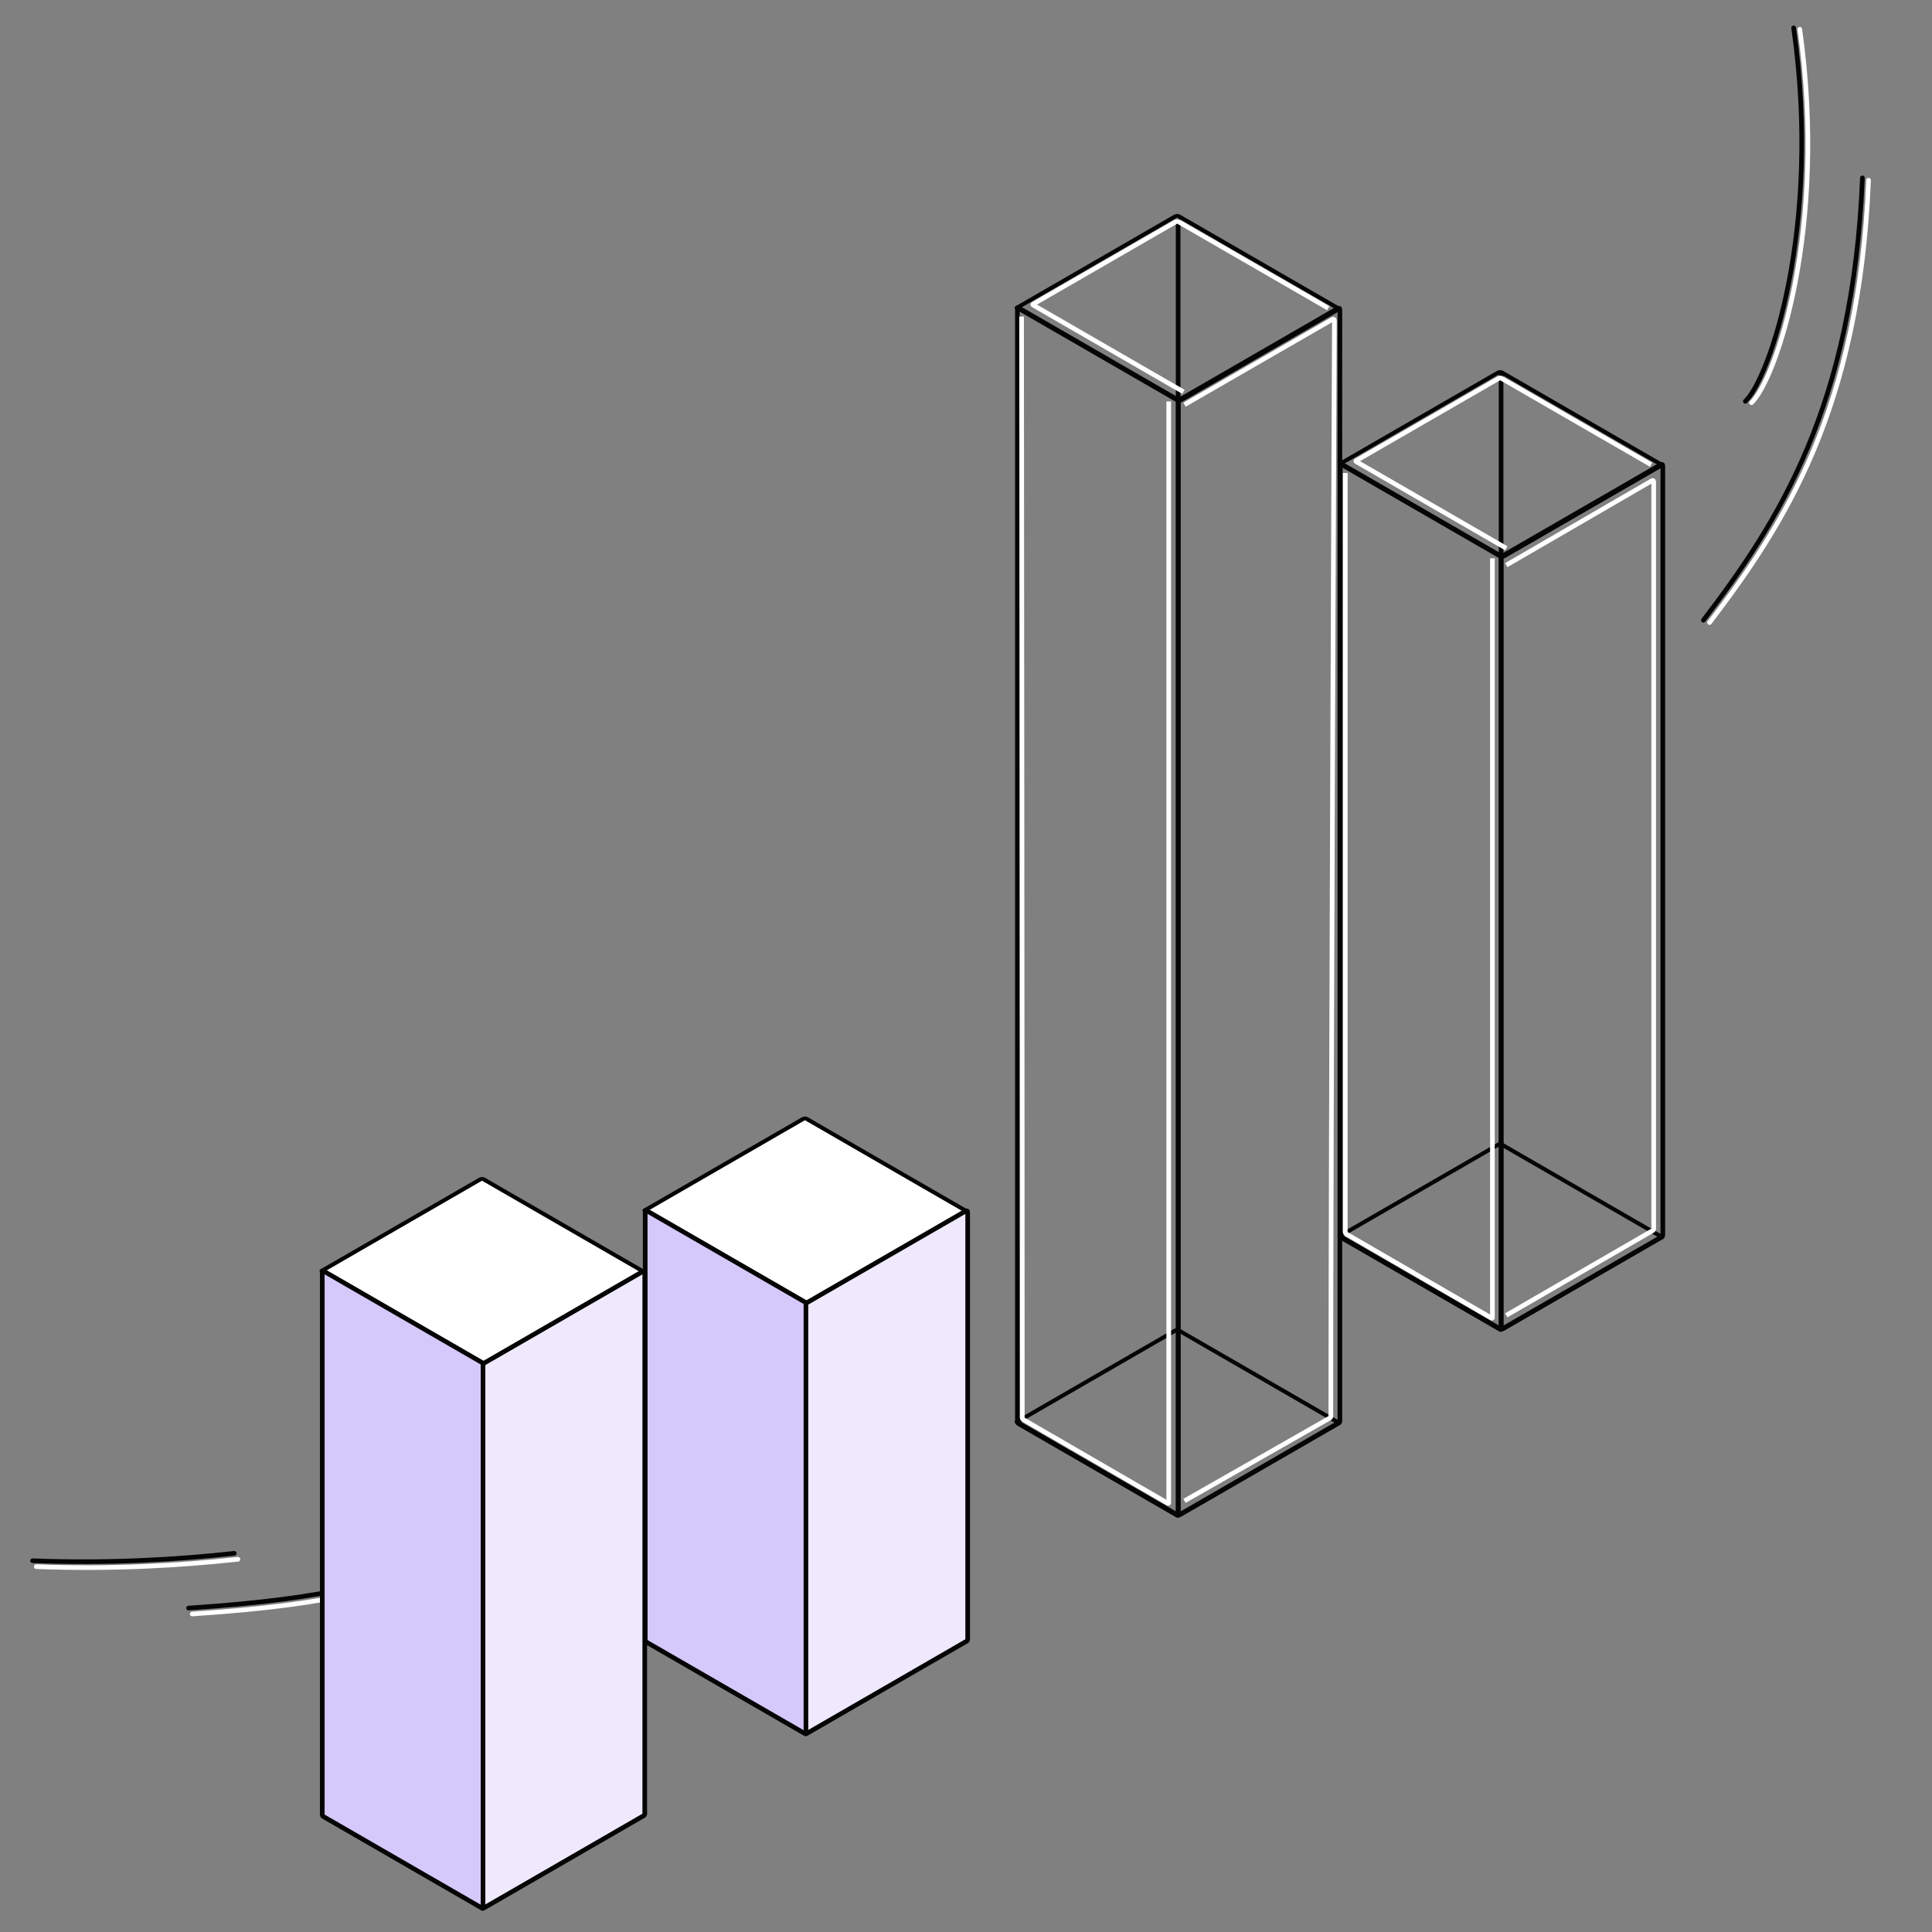 <svg width="415" height="415" viewBox="0 0 415 415" fill="none" xmlns="http://www.w3.org/2000/svg">
<rect x="0" y="0" width="415" height="415" fill="#808080" stroke="none"/>
<g clip-path="url(#clip0_8977_345432)">
<path d="M92.04 335.695C82.371 339.309 72.886 343.292 40.503 345.417" stroke="#050505" stroke-linecap="round"/>
<path d="M92.835 336.965C83.166 340.579 73.681 344.562 41.297 346.687" stroke="white" stroke-linecap="round"/>
<rect width="40.2" height="39.724" rx="0.2" transform="matrix(0.866 0.5 -0.866 0.5 322.218 79.789)" stroke="#050505"/>
<rect width="40.2" height="39.724" rx="0.2" transform="matrix(0.866 0.5 -0.866 0.5 322.218 245.641)" stroke="#050505"/>
<path d="M322.466 119.689C322.466 119.578 322.388 119.444 322.293 119.389L288.08 99.636C287.984 99.581 287.907 99.626 287.907 99.736L287.907 265.519C287.907 265.63 287.984 265.764 288.08 265.819L322.293 285.572C322.388 285.627 322.466 285.582 322.466 285.472L322.466 119.689Z" stroke="#050505"/>
<path d="M322.437 119.607L322.437 285.4C322.437 285.511 322.514 285.556 322.61 285.5L357.006 265.642C357.101 265.587 357.179 265.453 357.179 265.342L357.179 100.049C357.179 99.772 356.985 99.66 356.746 99.799L322.437 119.607ZM322.437 119.607L322.437 79.891" stroke="#050505"/>
<path d="M323.556 121.395L354.784 103.281C355.023 103.142 355.218 103.201 355.218 103.478C355.218 110.708 355.218 203.608 355.218 264.011C355.218 264.121 355.14 264.252 355.045 264.307L323.556 282.535" stroke="white"/>
<path d="M288.969 101.596C288.969 101.596 288.969 201.016 288.969 264.74C288.969 264.85 289.046 264.981 289.142 265.037L320.401 283.133C320.497 283.188 320.575 283.143 320.575 283.033L320.575 119.932" stroke="white"/>
<path d="M354.662 99.824L322.411 81.205C322.315 81.15 322.16 81.15 322.064 81.205L291.315 98.956C291.219 99.012 291.219 99.101 291.315 99.156L323.566 117.775" stroke="white"/>
<rect width="40.2" height="39.724" rx="0.2" transform="matrix(0.866 0.5 -0.866 0.5 252.851 46.246)" stroke="#050505"/>
<rect width="40.2" height="39.724" rx="0.2" transform="matrix(0.866 0.5 -0.866 0.5 252.851 285.576)" stroke="#050505"/>
<path d="M253.099 86.145C253.099 86.035 253.021 85.901 252.925 85.846L218.713 66.093C218.617 66.038 218.54 66.082 218.54 66.193L218.54 305.457C218.54 305.568 218.617 305.702 218.713 305.757L252.925 325.51C253.021 325.565 253.099 325.52 253.099 325.41L253.099 86.145Z" stroke="#050505"/>
<path d="M253.07 86.062L287.379 66.254C287.618 66.116 287.812 66.228 287.812 66.504L287.812 305.279C287.812 305.389 287.734 305.523 287.638 305.579L253.243 325.437C253.147 325.492 253.07 325.447 253.07 325.337L253.07 86.062ZM253.07 86.062L253.07 46.999" stroke="#050505"/>
<path d="M285.312 66.203L253.034 47.569C252.938 47.514 252.783 47.514 252.687 47.569L221.923 65.329C221.827 65.385 221.827 65.474 221.923 65.529L254.201 84.164" stroke="white"/>
<path d="M254.43 86.933L286.201 68.607C286.441 68.468 286.635 68.579 286.634 68.857C286.588 79.077 285.871 242.692 285.869 304.278C285.869 304.389 285.791 304.514 285.695 304.569L254.43 322.394" stroke="white"/>
<path d="M219.44 67.989C219.44 67.989 219.595 240.747 219.595 304.617C219.595 304.727 219.673 304.852 219.768 304.907L250.873 322.914C250.969 322.969 251.047 322.924 251.047 322.814L251.047 86.232" stroke="white"/>
<rect width="40.2" height="39.724" rx="0.2" transform="matrix(0.866 0.5 -0.866 0.5 172.902 240.127)" fill="white" stroke="#050505"/>
<path d="M173.149 280.027C173.149 279.916 173.072 279.782 172.976 279.727L138.764 259.974C138.668 259.919 138.59 259.964 138.59 260.074L138.59 352.376C138.59 352.487 138.668 352.621 138.764 352.676L172.976 372.429C173.072 372.484 173.149 372.439 173.149 372.329L173.149 280.027Z" fill="#D5C8FB" stroke="#050505"/>
<path d="M207.862 260.387C207.862 260.111 207.668 259.999 207.429 260.137L173.294 279.845C173.198 279.9 173.12 280.035 173.12 280.145L173.12 372.258C173.12 372.368 173.198 372.413 173.294 372.358L207.689 352.5C207.785 352.444 207.862 352.31 207.862 352.2L207.862 260.387Z" fill="#EFE9FE" stroke="#050505"/>
<rect width="40.2" height="39.724" rx="0.2" transform="matrix(0.866 0.5 -0.866 0.5 103.536 253.119)" fill="white" stroke="#050505"/>
<path d="M103.783 293.019C103.783 292.908 103.706 292.774 103.61 292.719L69.397 272.966C69.302 272.911 69.224 272.956 69.224 273.066L69.224 389.862C69.224 389.973 69.302 390.107 69.397 390.162L103.61 409.915C103.706 409.97 103.783 409.925 103.783 409.815L103.783 293.019Z" fill="#D5C8FB" stroke="#050505"/>
<path d="M138.496 273.377C138.496 273.101 138.302 272.989 138.063 273.127L103.927 292.835C103.832 292.89 103.754 293.025 103.754 293.135L103.754 409.741C103.754 409.852 103.832 409.897 103.927 409.841L138.323 389.983C138.419 389.928 138.496 389.794 138.496 389.683L138.496 273.377Z" fill="#EFE9FE" stroke="#050505"/>
<path d="M7 335.25C23.058 335.882 38.054 335.013 50.315 333.661" stroke="#050505" stroke-linecap="round"/>
<path d="M7.794 336.518C23.852 337.15 38.848 336.281 51.109 334.929" stroke="white" stroke-linecap="round"/>
<path d="M374.9 86.203C380.106 81.299 391.325 48.887 385.279 5.985" stroke="#050505" stroke-linecap="round"/>
<path d="M376.221 86.504C381.426 81.6 392.645 49.188 386.6 6.286" stroke="white" stroke-linecap="round"/>
<path d="M365.894 133.22C381.933 112.189 398.085 87.236 400.052 38.21" stroke="#050505" stroke-linecap="round"/>
<path d="M367.214 133.727C383.252 112.696 399.405 87.743 401.371 38.717" stroke="white" stroke-linecap="round"/>
</g>
<defs>
<clipPath id="clip0_8977_345432">
<rect width="415" height="415" fill="white"/>
</clipPath>
</defs>
</svg>
